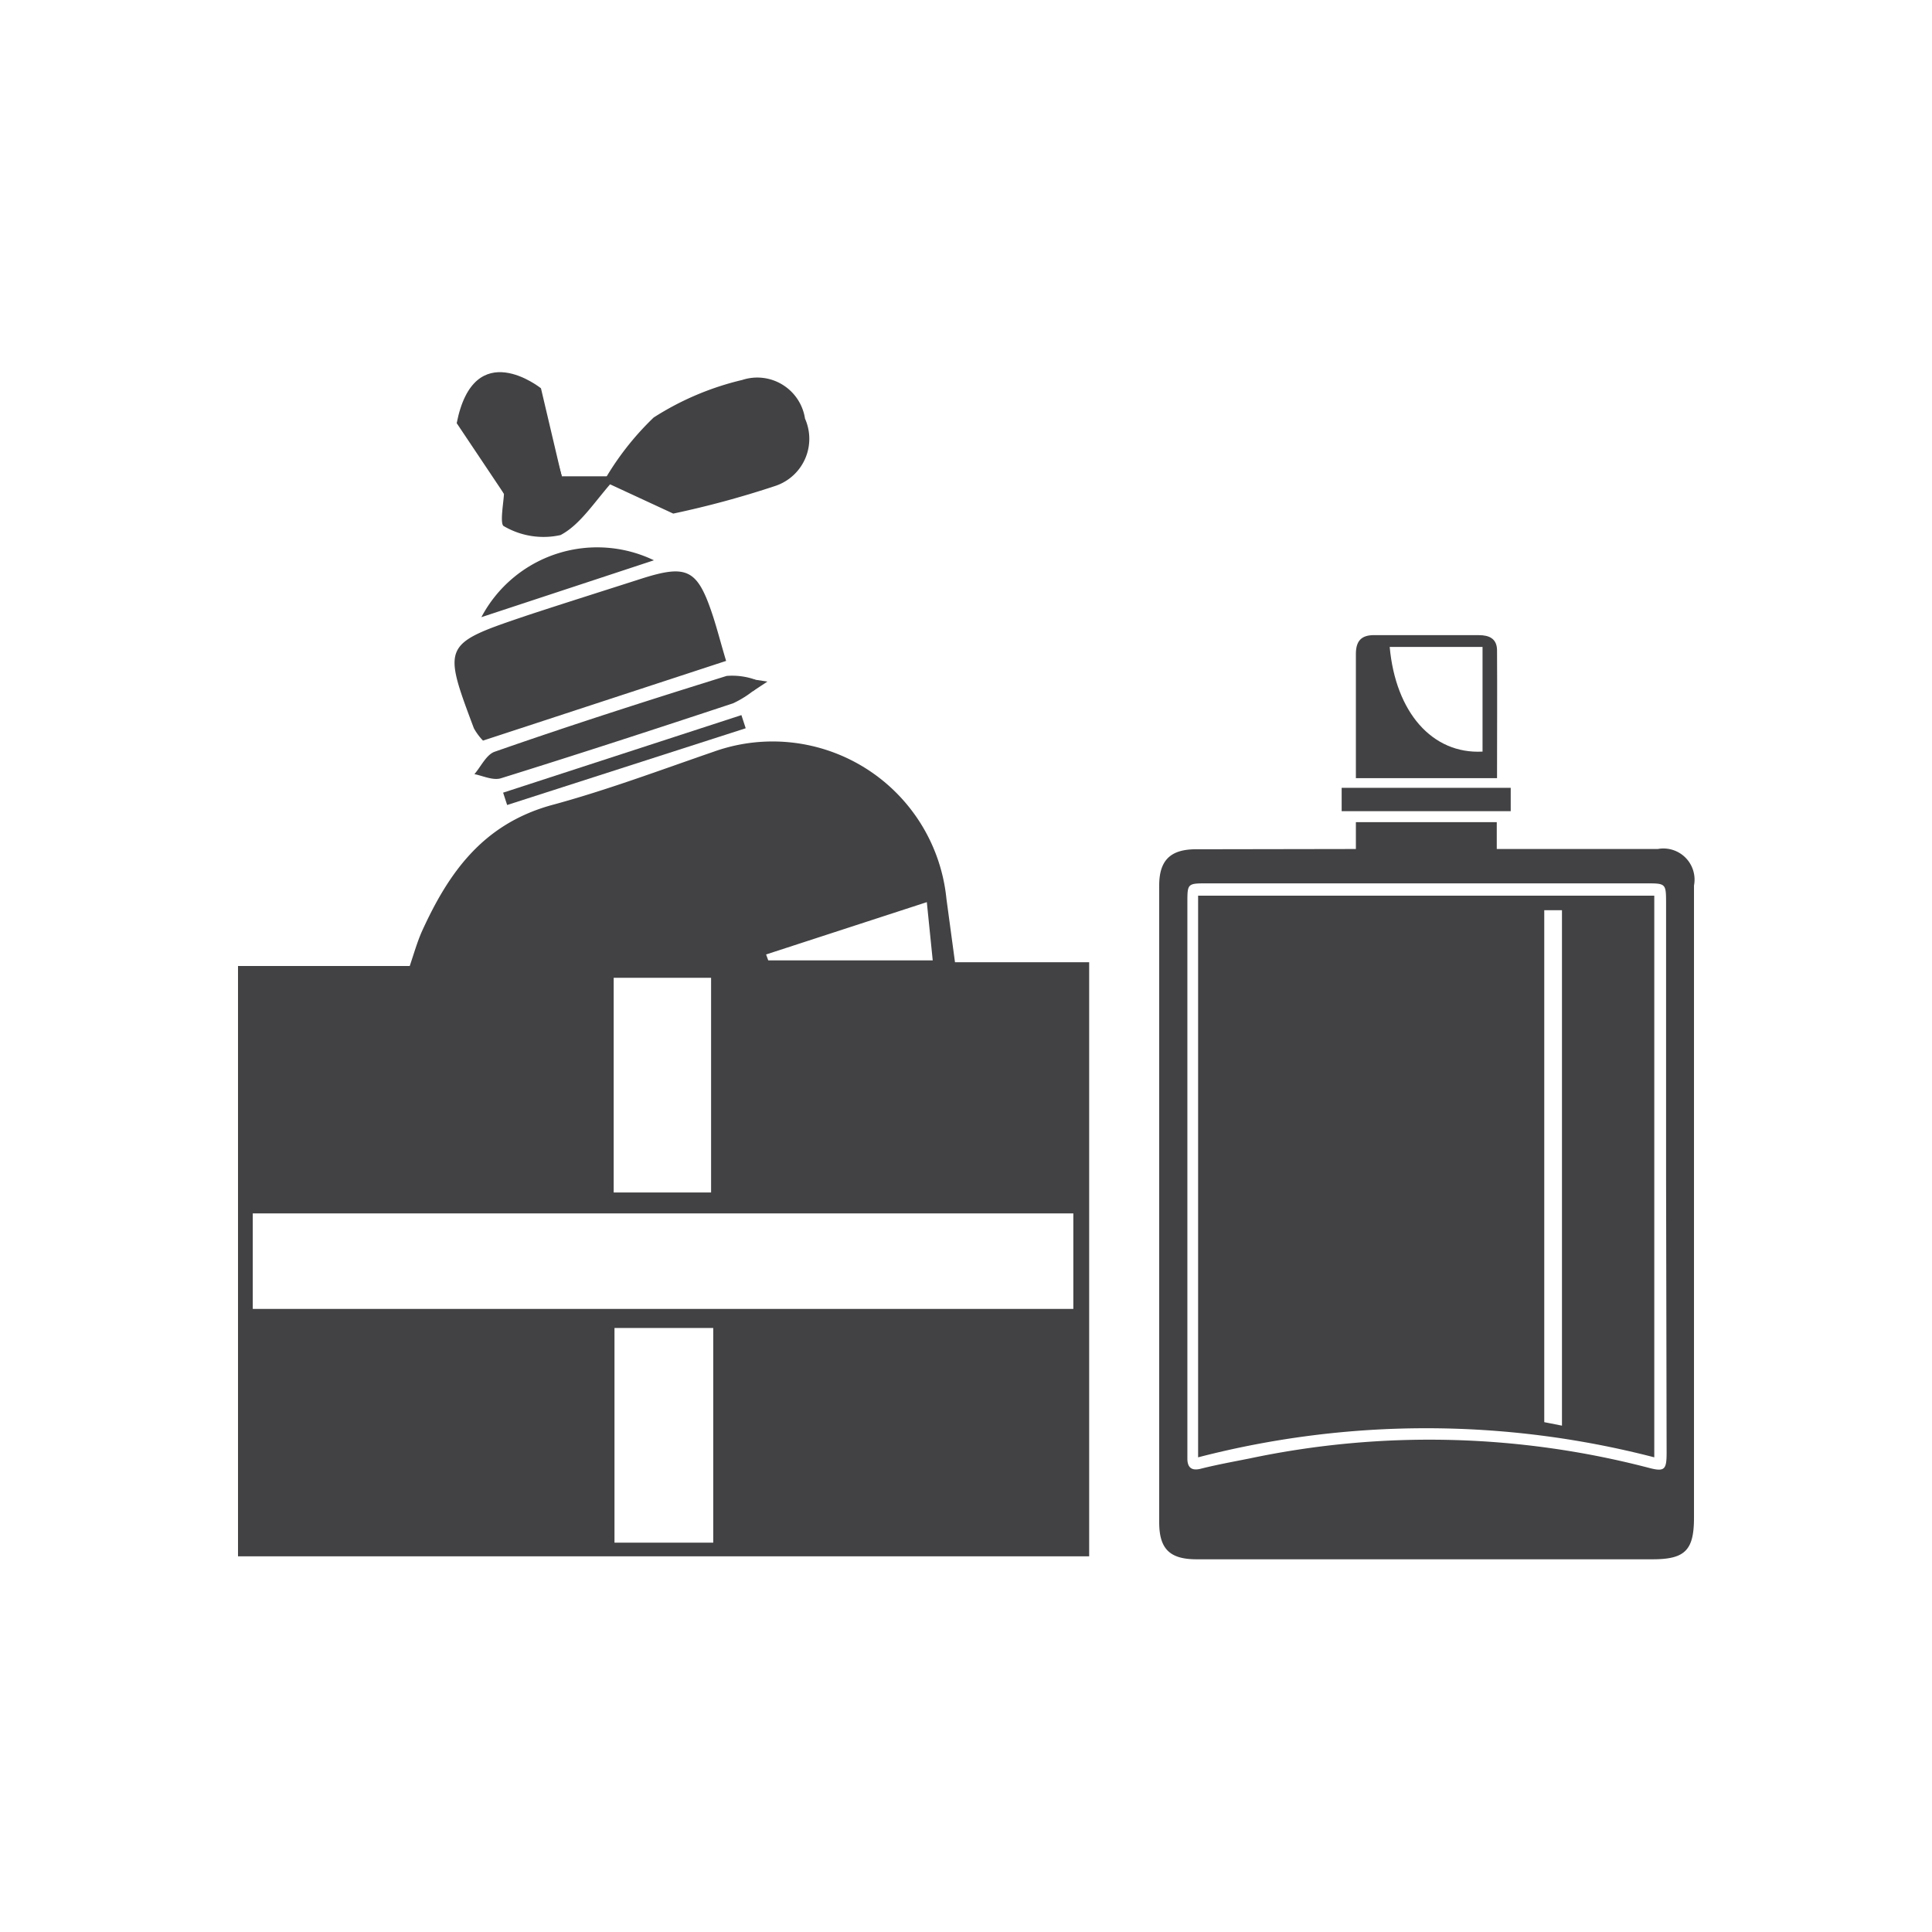 <svg id="Layer_1" data-name="Layer 1" xmlns="http://www.w3.org/2000/svg" viewBox="0 0 72 72"><defs><style>.cls-1{fill:#424143;}</style></defs><path class="cls-1" d="M40.59,58H8.87V36h6.4c.17-.51.28-.89.44-1.26,1-2.21,2.27-4,4.79-4.72,2.05-.55,4.05-1.3,6.08-2a6.51,6.51,0,0,1,8.69,5.47l.32,2.37h5ZM40,45.22H9.42v3.56H40Zm-13.5-.78v-8H22.87v8ZM22.9,49.49v8h3.68v-8Zm5.65-13.92.08.22h6.13l-.22-2.17Z"/><path class="cls-1" d="M27.06,24.63,18,27.6a2.17,2.17,0,0,1-.34-.46C16.48,24,16.49,24,19.69,22.92c1.4-.46,2.8-.9,4.2-1.35,1.72-.55,2.1-.36,2.67,1.36C26.73,23.45,26.87,24,27.06,24.63Z"/><path class="cls-1" d="M25.09,19.14l-2.59-1.2a10.61,10.61,0,0,1,1.86-2.38,10.64,10.64,0,0,1,3.3-1.4A1.8,1.8,0,0,1,30,15.6a1.85,1.85,0,0,1-1.08,2.5A35.11,35.11,0,0,1,25.09,19.14Z"/><path class="cls-1" d="M18.78,18.4l-.91-1.77,2.49-.88.58,2H23c-.81.88-1.33,1.78-2.11,2.19a2.92,2.92,0,0,1-2.11-.33C18.61,19.55,18.78,18.65,18.78,18.4Z"/><path class="cls-1" d="M28.14,25.69a3.77,3.77,0,0,1-.82.52c-2.87.95-5.75,1.89-8.64,2.79-.3.1-.69-.09-1-.15.25-.29.45-.74.77-.84,2.86-1,5.74-1.92,8.63-2.82a2.57,2.57,0,0,1,1.07.14Z"/><path class="cls-1" d="M24.37,20.88,17.94,23A4.88,4.88,0,0,1,24.37,20.88Z"/><path class="cls-1" d="M18.75,29.54l8.88-2.89.16.49L18.9,30Z"/><polygon class="cls-1" points="28.07 25.32 28.6 25.4 28.04 25.77 28.07 25.32"/><path class="cls-1" d="M20.94,17.78l-.78-3.31s-2.49-2-3.14,1.3l1.76,2.63Z"/><path class="cls-1" d="M50.53,31.64v-1h5.25v1h6A1.16,1.16,0,0,1,63.13,33V56.56c0,1.21-.33,1.55-1.54,1.55h-17c-1,0-1.39-.39-1.39-1.38V33c0-.94.42-1.35,1.37-1.35ZM62.09,43.89V33.69c0-.77,0-.77-.75-.77H45c-.75,0-.75,0-.75.73V54.36c0,.33.16.47.52.37.6-.15,1.21-.26,1.81-.38a32.41,32.41,0,0,1,14.82.34c.63.17.71.1.71-.55Z"/><path class="cls-1" d="M55.79,29H50.53V24.37c0-.48.2-.71.7-.7h3.88c.39,0,.67.13.68.55C55.8,25.81,55.79,27.39,55.79,29Zm-4-4.89c.22,2.43,1.58,4,3.46,3.9v-3.9Z"/><path class="cls-1" d="M50,30.23v-.87h6.3v.87Z"/><path class="cls-1" d="M61.65,33.38V54.31a33.87,33.87,0,0,0-17,0V33.38ZM58.21,53.13V33.92h-.66V53Z"/></svg>
